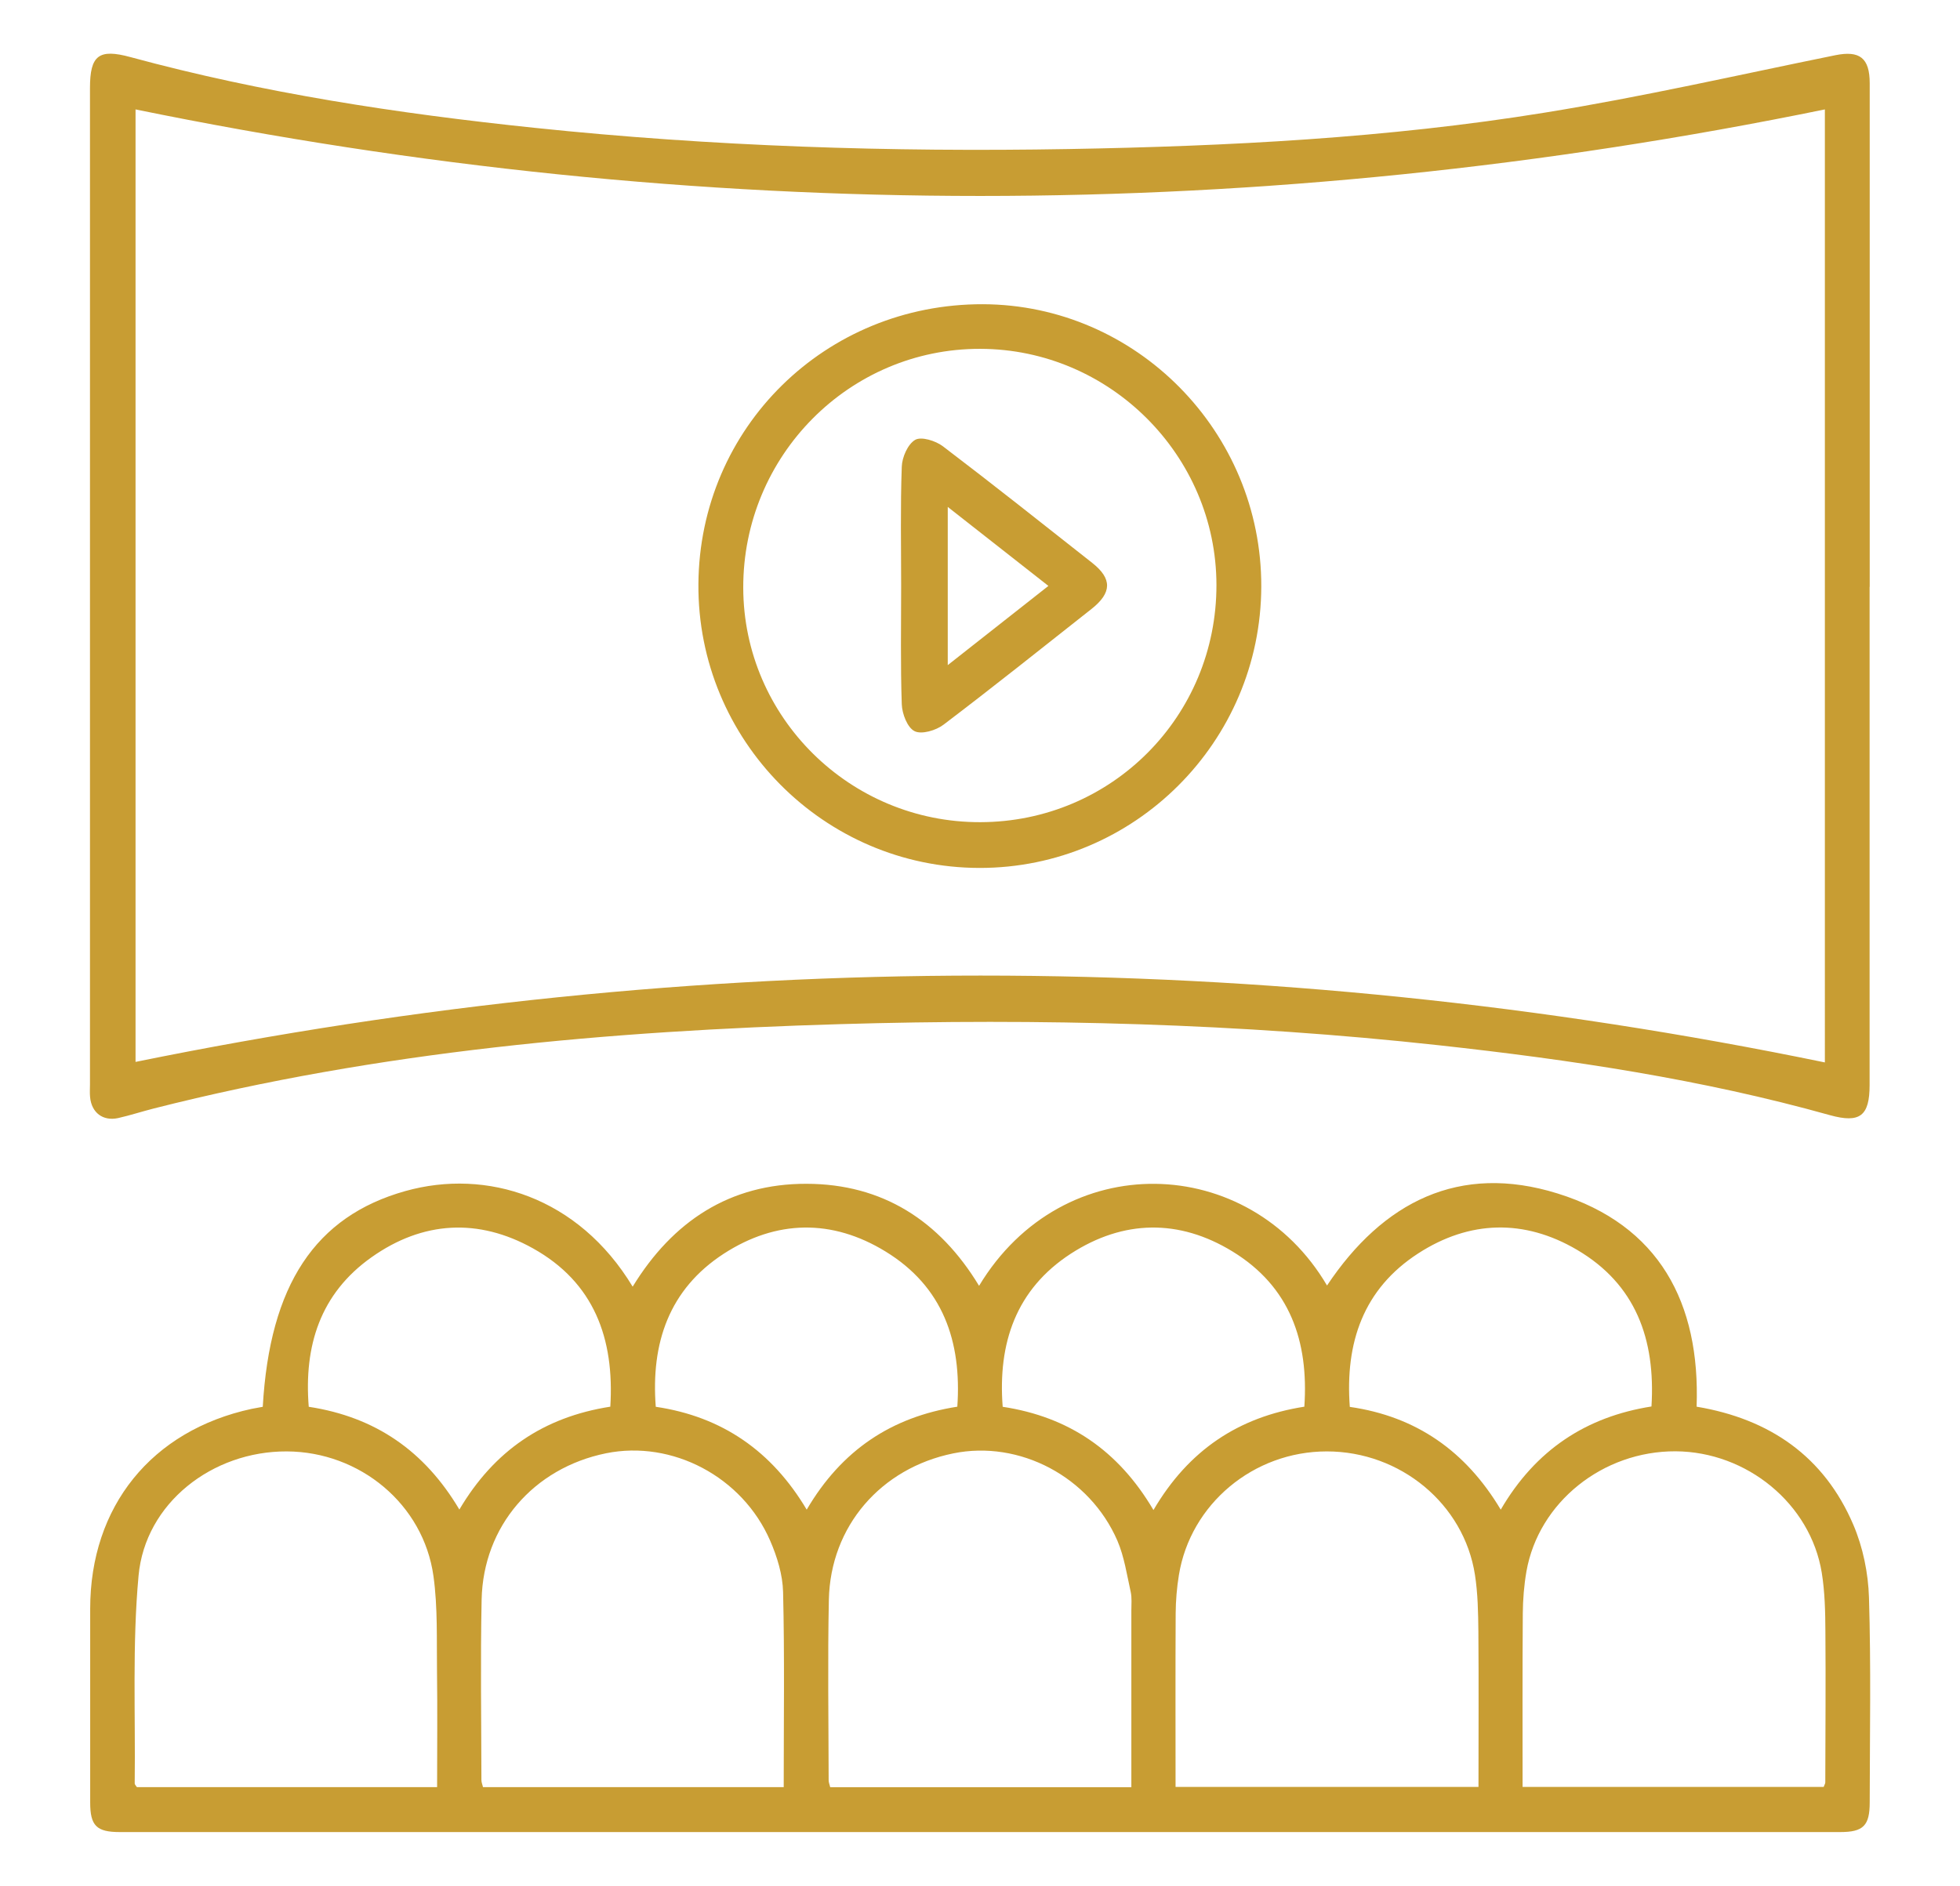 <?xml version="1.0" encoding="UTF-8"?><svg id="a" xmlns="http://www.w3.org/2000/svg" viewBox="0 0 188.42 181.3"><defs><style>.b{fill:#c89d33;}</style></defs><path class="b" d="M25.26,135.26c.67-11.72,5.05-18.31,13.7-20.74,7.81-2.19,16.64,.55,21.86,9.19,3.85-6.29,9.35-9.91,16.71-9.89,7.3,.01,12.8,3.54,16.59,9.81,8.07-13.39,25.98-12.75,33.45-.03,5.37-8.05,12.72-11.79,22.16-8.85,9.78,3.04,13.73,10.52,13.37,20.5,7.05,1.18,12.26,4.8,15.06,11.34,.93,2.17,1.44,4.66,1.51,7.02,.2,6.56,.08,13.13,.07,19.69,0,2.23-.61,2.85-2.83,2.85-55.13,0-110.27,0-165.4,0-2.23,0-2.84-.61-2.84-2.84,0-6.21,0-12.42,0-18.63,0-9.84,5.9-17.14,15.52-19.22,.34-.07,.68-.13,1.08-.2Zm16.76,36.58c0-3.81,.04-7.46-.01-11.12-.04-3.06,.08-6.16-.34-9.18-.96-6.91-7.07-11.96-14.1-11.99-7.16-.03-13.61,4.97-14.25,11.95-.61,6.62-.29,13.32-.37,19.98,0,.1,.11,.19,.21,.35h28.87Zm33.32,0c0-6.38,.09-12.58-.06-18.77-.04-1.66-.57-3.39-1.24-4.93-2.67-6.16-9.42-9.7-15.78-8.41-6.97,1.42-11.81,7.01-11.96,14.07-.12,5.79-.03,11.57-.02,17.36,0,.22,.1,.43,.15,.67h28.9Zm33.42,0c0-5.79,0-11.4,0-17,0-.59,.06-1.2-.06-1.77-.37-1.66-.62-3.39-1.28-4.93-2.67-6.16-9.42-9.7-15.78-8.4-6.97,1.42-11.81,7.01-11.96,14.07-.12,5.79-.03,11.57-.02,17.36,0,.22,.1,.43,.15,.67h28.95Zm33.37-.02c0-5.05,.03-10-.01-14.95-.02-1.82-.05-3.67-.33-5.46-1.06-6.82-7.18-11.86-14.24-11.86-7.05,0-13.11,5.06-14.22,11.89-.2,1.22-.3,2.46-.31,3.69-.03,5.53-.01,11.07-.01,16.68h29.12Zm33.18,0c.08-.23,.16-.33,.16-.44,.01-4.84,.05-9.69,.01-14.53-.01-1.88-.05-3.79-.35-5.64-1.08-6.62-7.19-11.63-14.05-11.67-7-.03-13.17,4.9-14.34,11.55-.23,1.33-.34,2.7-.35,4.05-.04,5.53-.02,11.06-.02,16.67h28.93Zm-116.64-36.56c.41-6.58-1.57-11.96-7.43-15.23-5.25-2.93-10.59-2.64-15.52,.85-4.95,3.5-6.51,8.54-6.04,14.38,6.41,.98,11.14,4.25,14.48,9.88,3.34-5.65,8.09-8.89,14.51-9.89Zm33.36-.01c.43-6.28-1.38-11.54-6.9-14.92-5.14-3.15-10.5-3.06-15.55,.21-5.28,3.43-7.01,8.61-6.54,14.72,6.41,.95,11.17,4.28,14.51,9.89,3.36-5.73,8.16-8.91,14.48-9.9Zm18.86,9.93c3.38-5.76,8.18-8.94,14.5-9.93,.43-6.28-1.38-11.54-6.9-14.92-5.14-3.15-10.5-3.06-15.55,.21-5.28,3.43-7.02,8.61-6.55,14.72,6.36,.97,11.12,4.2,14.49,9.92Zm18.87-9.91c6.39,.92,11.15,4.25,14.51,9.88,3.36-5.76,8.22-8.93,14.49-9.92,.4-6.47-1.52-11.76-7.17-15.07-5.06-2.97-10.32-2.84-15.25,.35-5.29,3.42-7.04,8.6-6.58,14.76Z"/><path class="b" d="M179.73,56.42c0,15.97,0,31.93,0,47.9,0,2.98-.93,3.7-3.82,2.9-12.32-3.45-24.91-5.33-37.59-6.72-19.14-2.1-38.34-2.6-57.56-2.03-22.23,.65-44.33,2.61-65.98,8.11-1.14,.29-2.27,.66-3.42,.92-1.47,.32-2.56-.52-2.7-2.01-.04-.41-.01-.83-.01-1.24,0-31.93,0-63.86,0-95.79,0-3.14,.85-3.8,3.89-2.97,12.74,3.46,25.73,5.43,38.84,6.8,17.08,1.79,34.21,2.34,51.37,2.04,15.31-.27,30.62-1.05,45.75-3.5,9.36-1.51,18.63-3.63,27.93-5.52,2.32-.47,3.31,.24,3.31,2.69,0,16.14,0,32.29,0,48.43ZM13.03,10.52V102.1c54.19-11.04,108.27-11.11,162.4,.05V10.52c-54.14,11.09-108.22,11.1-162.4,0Z"/><path class="b" d="M121.25,56.4c-.04,14.93-12.2,27.07-27.09,27.05-14.97-.02-27.12-12.3-27.02-27.29,.1-15.04,12.21-26.95,27.35-26.91,14.75,.05,26.8,12.27,26.76,27.15Zm-27,22.65c12.62-.03,22.71-10.18,22.69-22.82-.02-12.44-10.25-22.67-22.71-22.69-12.59-.03-22.81,10.29-22.78,22.98,.03,12.45,10.27,22.57,22.8,22.53Z"/><path class="b" d="M86.63,56.39c0-3.84-.08-7.68,.06-11.52,.03-.91,.58-2.17,1.29-2.58,.59-.34,1.96,.09,2.65,.61,4.84,3.68,9.6,7.46,14.38,11.23,1.92,1.52,1.88,2.87-.08,4.42-4.73,3.73-9.43,7.49-14.23,11.13-.72,.55-2.11,.96-2.78,.62-.69-.34-1.2-1.67-1.23-2.59-.13-3.78-.06-7.56-.06-11.34Zm14.15-.06c-3.33-2.62-6.44-5.06-9.67-7.59v15.21c3.3-2.6,6.39-5.03,9.67-7.61Z"/></svg>